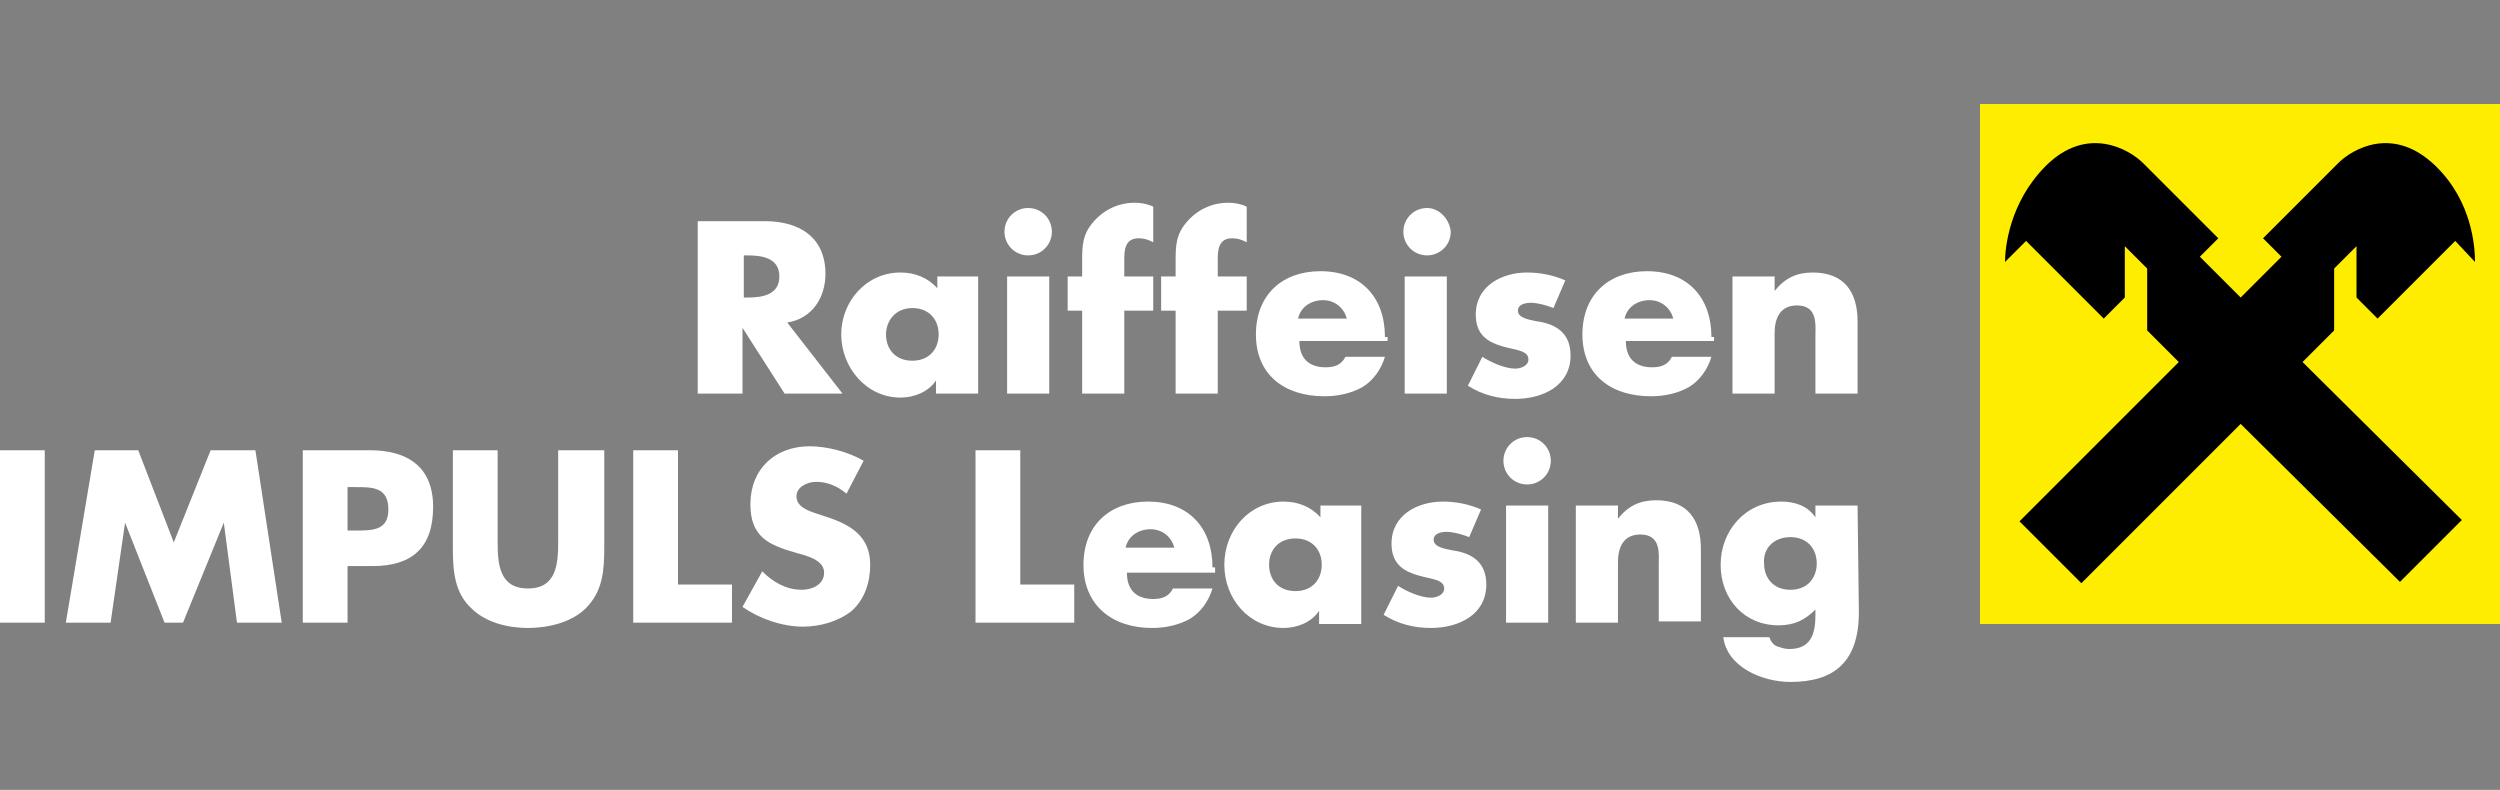 <?xml version="1.0" encoding="utf-8"?>
<!-- Generator: Adobe Illustrator 25.2.0, SVG Export Plug-In . SVG Version: 6.00 Build 0)  -->
<svg version="1.1" id="Ebene_1" xmlns="http://www.w3.org/2000/svg" xmlns:xlink="http://www.w3.org/1999/xlink" x="0px" y="0px"
	 width="189.9px" height="60px" viewBox="0 0 189.9 60" style="enable-background:new 0 0 189.9 60;" xml:space="preserve">
<rect x="0" y="0" width="189.9" height="60" fill="#808080" stroke="none"/>
<style type="text/css">
	.st0{fill:#FFED00;}
	.st1{clip-path:url(#SVGID_2_);fill:#FFFFFF;}
	.st2{clip-path:url(#SVGID_4_);fill:#FFFFFF;}
	.st3{clip-path:url(#SVGID_6_);}
</style>
<g>
	<rect x="150.4" y="7.9" class="st0" width="39.5" height="39.5"/>
	<g>
		<g>
			<defs>
				<rect id="SVGID_1_" y="7.9" width="189.9" height="43.9"/>
			</defs>
			<clipPath id="SVGID_2_">
				<use xlink:href="#SVGID_1_"  style="overflow:visible;"/>
			</clipPath>
			<path class="st1" d="M134.8,21h-3.2v8.9h3.2v-4.6c0-1.1,0.4-2.1,1.7-2.1c1.6,0,1.4,1.5,1.4,2.3v4.4h3.2v-5.5c0-2.2-1-3.7-3.4-3.7
				c-1.2,0-2.1,0.4-2.9,1.4l0,0V21z M130,25.6c0-3-1.8-5-4.9-5c-2.9,0-4.9,1.8-4.9,4.8c0,3.1,2.2,4.7,5.2,4.7c1,0,2-0.2,2.9-0.7
				c0.8-0.5,1.4-1.3,1.7-2.3h-3c-0.3,0.6-0.8,0.8-1.5,0.8c-1.3,0-2-0.7-2-2h6.7v-0.3H130z M123.4,24.2c0.2-0.9,1-1.4,1.9-1.4
				s1.6,0.6,1.8,1.4H123.4z M118.9,21.3c-0.9-0.4-1.9-0.6-2.9-0.6c-1.9,0-3.9,1-3.9,3.2c0,1.6,1,2.1,2,2.4s2,0.3,2,1
				c0,0.5-0.6,0.7-1,0.7c-0.8,0-1.9-0.5-2.5-0.9l-1.1,2.2c1.1,0.7,2.3,1,3.6,1c2.1,0,4.2-1,4.2-3.3c0-1.7-1.1-2.4-2.6-2.6
				c-0.4-0.1-1.4-0.2-1.4-0.8c0-0.5,0.6-0.6,1-0.6c0.5,0,1.2,0.2,1.7,0.4L118.9,21.3z M108.4,15.8c-1,0-1.8,0.8-1.8,1.8
				s0.8,1.8,1.8,1.8s1.8-0.8,1.8-1.8C110.1,16.6,109.3,15.8,108.4,15.8 M109.9,21h-3.2v8.9h3.2V21z M105.2,25.6c0-3-1.8-5-4.9-5
				c-2.9,0-4.9,1.8-4.9,4.8c0,3.1,2.2,4.7,5.2,4.7c1,0,2-0.2,2.9-0.7c0.8-0.5,1.4-1.3,1.7-2.3h-3c-0.3,0.6-0.8,0.8-1.5,0.8
				c-1.3,0-2-0.7-2-2h6.7v-0.3H105.2z M98.6,24.2c0.2-0.9,1-1.4,1.9-1.4s1.6,0.6,1.8,1.4H98.6z M92.5,23.6h2.2V21h-2.2v-1.4
				c0-1,0.3-1.5,1.1-1.5c0.4,0,0.7,0.1,1.1,0.3v-2.7c-0.4-0.2-0.9-0.3-1.4-0.3c-1.2,0-2.3,0.5-3.1,1.4c-0.9,1-0.9,1.9-0.9,3.1V21
				h-1.1v2.6h1.1v6.3h3.2C92.5,29.9,92.5,23.6,92.5,23.6z M85.4,23.6h2.2V21h-2.2v-1.4c0-1,0.3-1.5,1.1-1.5c0.4,0,0.7,0.1,1.1,0.3
				v-2.7c-0.4-0.2-0.9-0.3-1.4-0.3c-1.2,0-2.3,0.5-3.1,1.4c-0.9,1-0.9,1.9-0.9,3.1V21h-1.1v2.6h1.1v6.3h3.2
				C85.4,29.9,85.4,23.6,85.4,23.6z M78.1,15.8c-1,0-1.8,0.8-1.8,1.8s0.8,1.8,1.8,1.8s1.8-0.8,1.8-1.8S79.1,15.8,78.1,15.8 M79.7,21
				h-3.2v8.9h3.2V21z M74.4,21h-3.2v0.9c-0.7-0.8-1.7-1.2-2.8-1.2c-2.6,0-4.5,2.2-4.5,4.7s1.9,4.8,4.5,4.8c1,0,2.1-0.4,2.7-1.3l0,0
				v1h3.2V21H74.4z M69.3,23.4c1.3,0,2,0.9,2,2s-0.7,2-2,2s-2-0.9-2-2C67.3,24.4,68,23.4,69.3,23.4 M56.5,19.4h0.3
				c1.1,0,2.4,0.2,2.4,1.6s-1.3,1.6-2.4,1.6h-0.3V19.4z M59.8,24.5c1.9-0.3,2.9-1.9,2.9-3.7c0-2.8-2-4-4.6-4H53v13.1h3.4v-5l0,0
				l3.2,5H64L59.8,24.5z"/>
		</g>
		<g>
			<defs>
				<rect id="SVGID_3_" y="7.9" width="189.9" height="43.9"/>
			</defs>
			<clipPath id="SVGID_4_">
				<use xlink:href="#SVGID_3_"  style="overflow:visible;"/>
			</clipPath>
			<path class="st2" d="M136,40.8c1.3,0,2,0.9,2,2s-0.7,2-2,2s-2-0.9-2-2C133.9,41.7,134.7,40.8,136,40.8 M141.1,38.4h-3.2v0.9l0,0
				c-0.6-0.9-1.6-1.2-2.6-1.2c-2.7,0-4.6,2.2-4.6,4.8s1.8,4.6,4.4,4.6c1.2,0,2-0.4,2.8-1.2v0.4c0,1.4-0.3,2.6-2,2.6
				c-0.3,0-0.6-0.1-0.9-0.2c-0.3-0.1-0.5-0.4-0.6-0.7h-3.5c0.3,2.3,3,3.4,5.1,3.4c3.3,0,5.2-1.5,5.2-5.3L141.1,38.4L141.1,38.4z
				 M122.9,38.4h-3.2v8.9h3.2v-4.6c0-1.1,0.4-2.1,1.7-2.1c1.6,0,1.4,1.5,1.4,2.3v4.3h3.2v-5.5c0-2.2-1-3.7-3.4-3.7
				c-1.2,0-2.1,0.4-2.9,1.4l0,0C122.9,39.4,122.9,38.4,122.9,38.4z M116,33.2c-1,0-1.8,0.8-1.8,1.8s0.8,1.8,1.8,1.8s1.8-0.8,1.8-1.8
				S117,33.2,116,33.2 M117.6,38.4h-3.2v8.9h3.2V38.4z M112.5,38.7c-0.9-0.4-1.9-0.6-2.9-0.6c-1.9,0-3.9,1-3.9,3.2
				c0,1.6,1,2.1,2,2.4c1,0.3,2,0.3,2,1c0,0.5-0.6,0.7-1,0.7c-0.8,0-1.9-0.5-2.5-0.9l-1.1,2.2c1.1,0.7,2.3,1,3.6,1
				c2.1,0,4.2-1,4.2-3.3c0-1.7-1.1-2.4-2.6-2.6c-0.4-0.1-1.4-0.2-1.4-0.8c0-0.5,0.6-0.6,1-0.6c0.5,0,1.2,0.2,1.7,0.4L112.5,38.7z
				 M103.5,38.4h-3.2v0.9c-0.7-0.8-1.7-1.2-2.8-1.2c-2.6,0-4.5,2.2-4.5,4.8s1.9,4.8,4.5,4.8c1,0,2.1-0.4,2.7-1.3l0,0v1h3.2v-9H103.5
				z M98.4,40.9c1.3,0,2,0.9,2,2s-0.7,2-2,2s-2-0.9-2-2C96.4,41.8,97.1,40.9,98.4,40.9 M92.1,43.1c0-3-1.8-5-4.9-5
				c-2.9,0-4.9,1.8-4.9,4.8c0,3.1,2.2,4.8,5.2,4.8c1,0,2-0.2,2.9-0.7c0.8-0.5,1.4-1.3,1.7-2.3h-3c-0.3,0.6-0.8,0.8-1.5,0.8
				c-1.3,0-2-0.7-2-2h6.7v-0.4H92.1z M85.5,41.6c0.2-0.9,1-1.4,1.9-1.4s1.6,0.6,1.8,1.4H85.5z M77.5,34.2h-3.4v13.1h7.5v-2.9h-4.1
				V34.2z M65.6,35c-1.2-0.7-2.8-1.1-4.1-1.1c-2.6,0-4.5,1.7-4.5,4.4c0,2.5,1.4,3.1,3.5,3.7c0.7,0.2,2.1,0.5,2.1,1.5
				c0,0.9-0.9,1.3-1.7,1.3c-1.2,0-2.2-0.6-3-1.4l-1.5,2.7c1.3,0.9,3,1.5,4.6,1.5c1.3,0,2.7-0.4,3.7-1.2c1-0.9,1.4-2.2,1.4-3.5
				c0-2.1-1.4-3-3.2-3.6L62,39c-0.6-0.2-1.5-0.5-1.5-1.3c0-0.7,0.8-1.1,1.5-1.1c0.8,0,1.6,0.3,2.3,0.9L65.6,35z M51.5,34.2h-3.4
				v13.1h7.5v-2.9h-4.1V34.2z M42.4,34.2v6.9c0,1.7-0.1,3.6-2.3,3.6s-2.3-1.9-2.3-3.6v-6.9h-3.4v7.4c0,1.7,0.1,3.4,1.4,4.6
				c1.1,1.1,2.8,1.5,4.3,1.5s3.3-0.4,4.4-1.5c1.3-1.3,1.4-2.9,1.4-4.6v-7.4H42.4z M26.5,37H27c1.3,0,2.5,0,2.5,1.7
				c0,1.6-1.2,1.6-2.5,1.6h-0.6V37H26.5z M23,47.3h3.4V43h1.9c3,0,4.6-1.4,4.6-4.5c0-3-1.9-4.3-4.8-4.3H23V47.3z M5,47.3h3.4
				l1.1-7.6l0,0l3,7.6h1.4l3.1-7.6l0,0l1,7.6h3.4l-2-13.1H16l-2.8,7l-2.7-7H7.2L5,47.3z M3.4,34.2H0v13.1h3.4V34.2z"/>
		</g>
		<g>
			<defs>
				<rect id="SVGID_5_" y="7.9" width="189.9" height="43.9"/>
			</defs>
			<clipPath id="SVGID_6_">
				<use xlink:href="#SVGID_5_"  style="overflow:visible;"/>
			</clipPath>
			<path class="st3" d="M170.2,32.2l-12.1,12.1l-4.7-4.7l12.1-12.1l-2.4-2.4v-4.7l-1.7-1.7v3.9l-1.6,1.6l-5.9-5.9l-1.6,1.6
				c0-1,0.3-4.5,3.1-7.3c3.1-3.1,6.3-1.3,7.4-0.2l5.7,5.7l-1.4,1.4l3.1,3.1l3.1-3.1l-1.4-1.4l5.7-5.7c1.1-1.1,4.2-2.9,7.4,0.2
				c2.8,2.7,3,6.2,3,7.3l-1.5-1.6l-5.9,5.9l-1.6-1.6v-3.9l-1.7,1.7v4.7l-2.4,2.4l12.1,12l-4.7,4.7L170.2,32.2z"/>
		</g>
	</g>
</g>
</svg>
